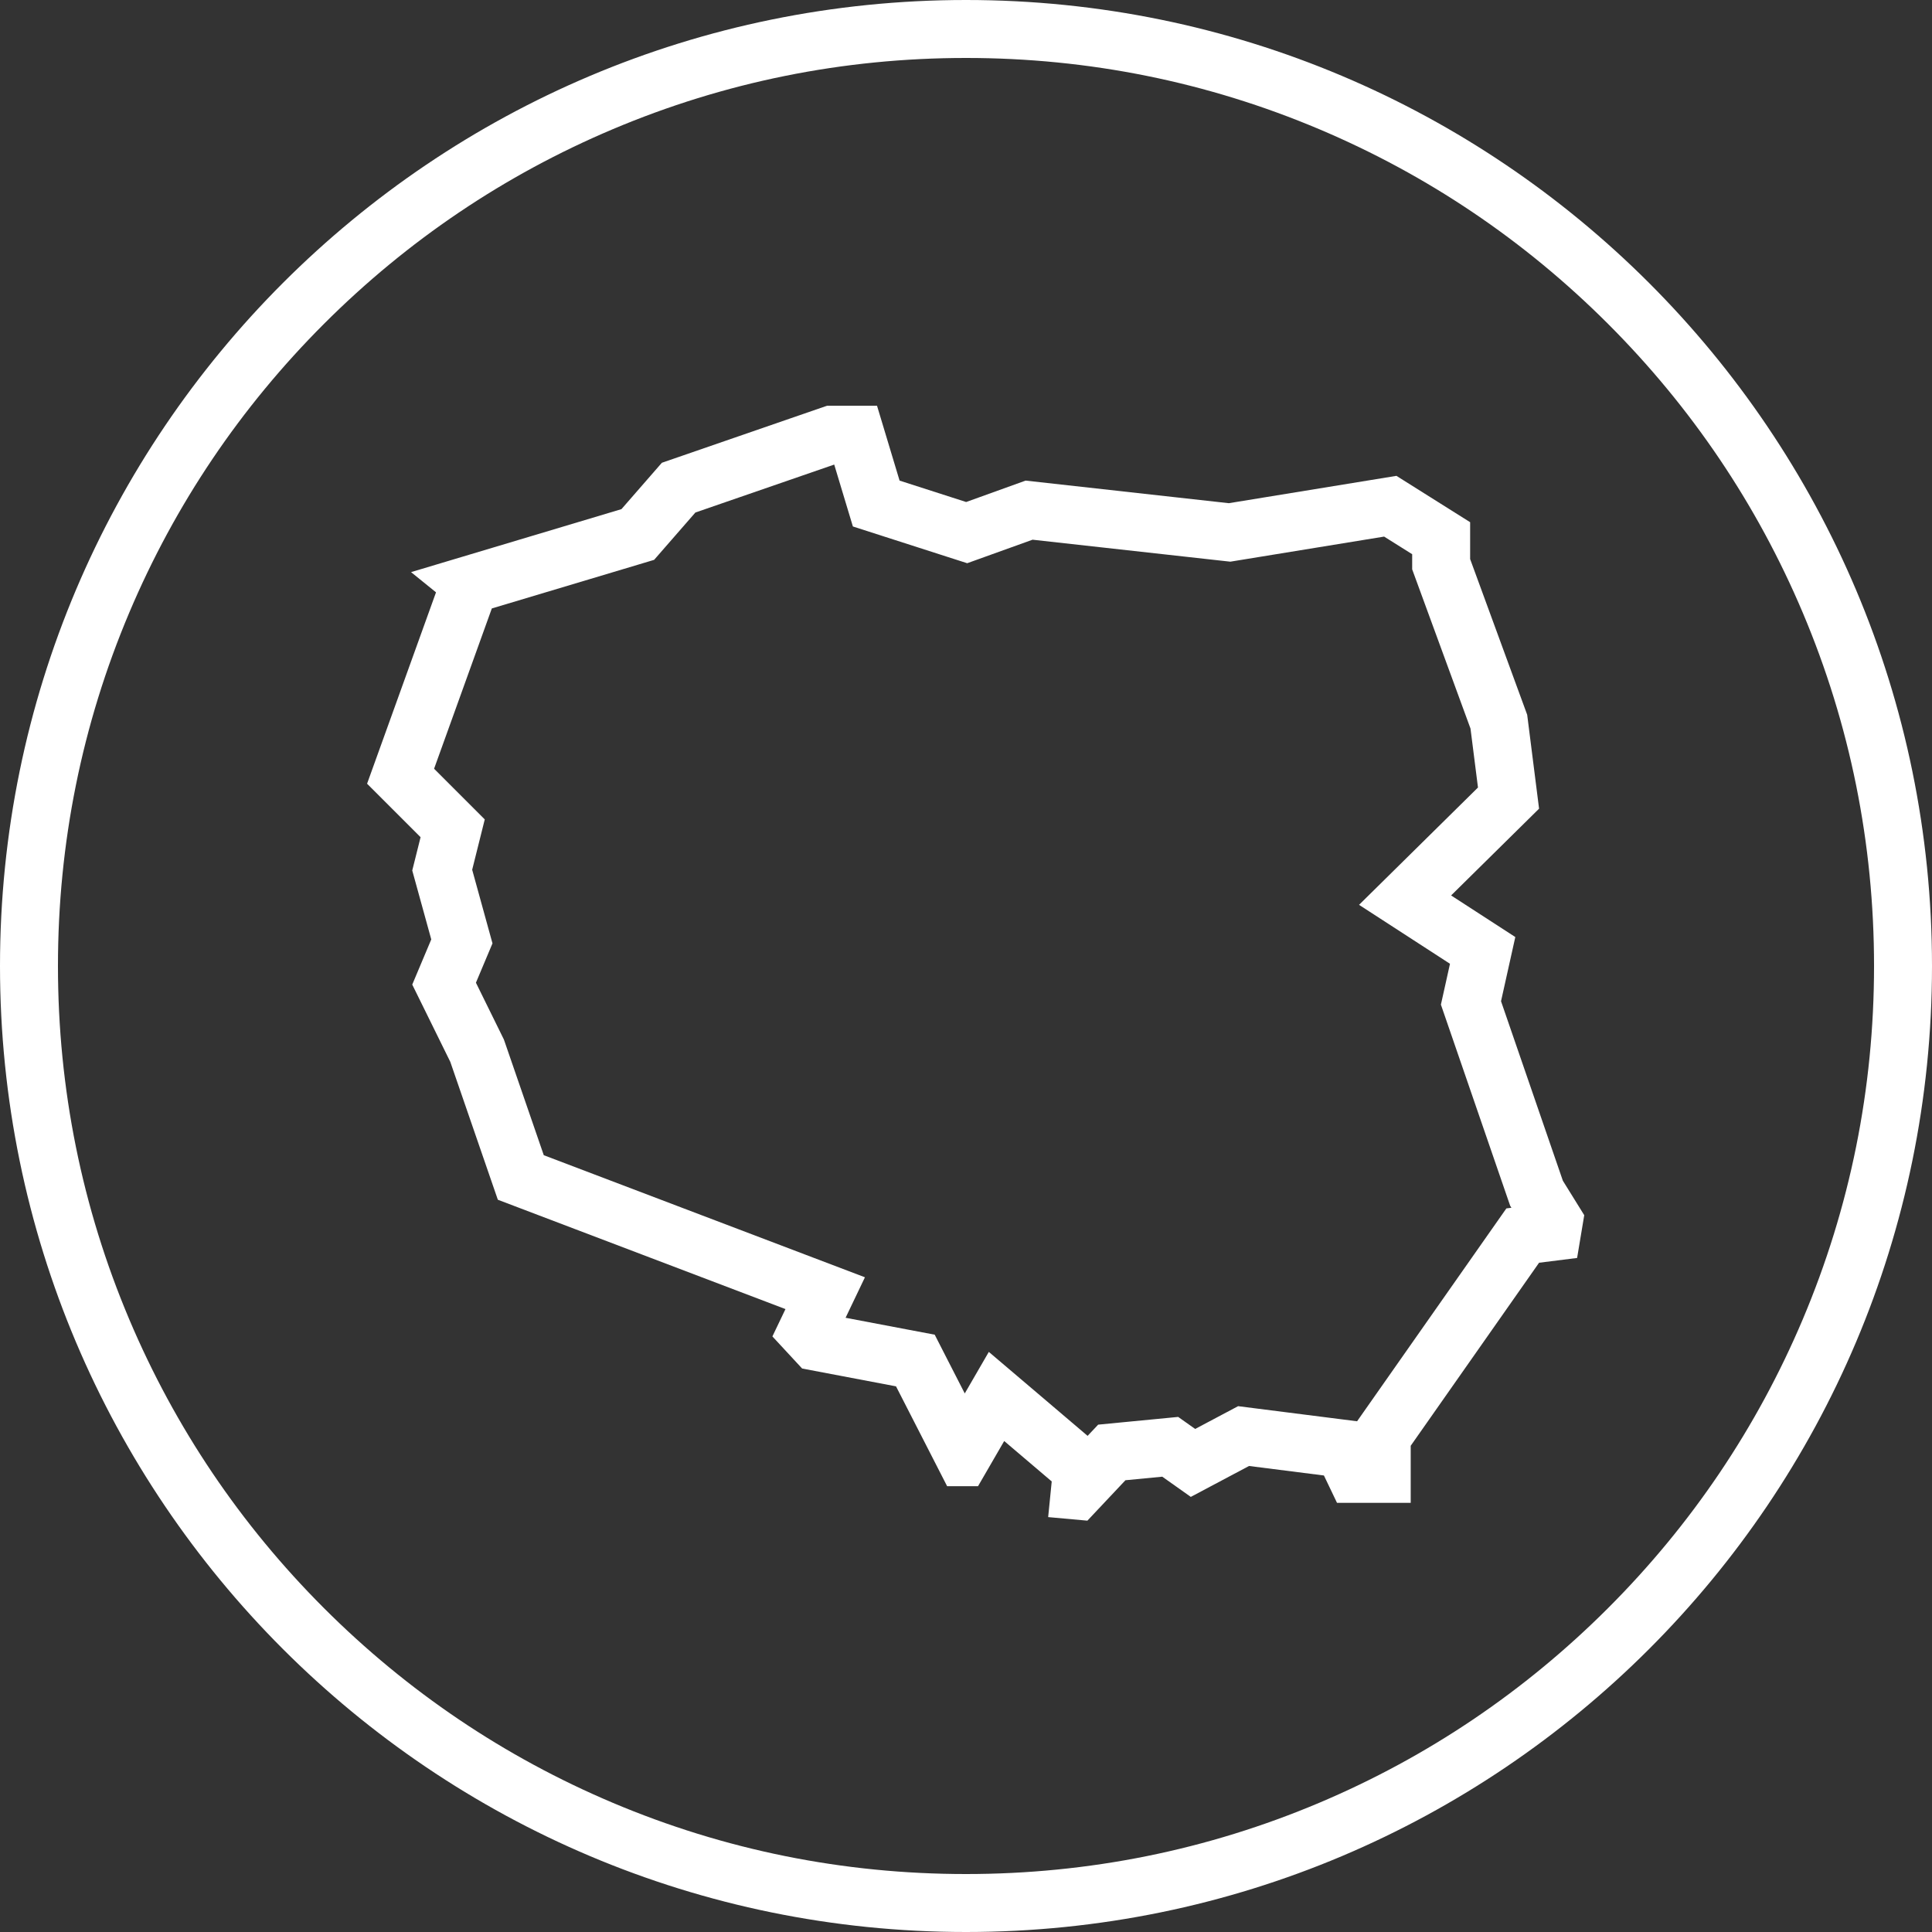 <svg xmlns="http://www.w3.org/2000/svg" width="100" height="100" viewBox="0 0 100 100"><rect x="0" y="0" width="100" height="100" fill="#333333" stroke="none"/><defs><style>.a,.b{fill:none;}.b{stroke-linecap:round;}.c,.d{stroke:none;}.d{fill:#fff;}</style></defs><g transform="translate(-416 -771)"><g class="a" transform="translate(416 771)"><path class="c" d="M50,0A50,50,0,1,1,0,50,50,50,0,0,1,50,0Z"/><path class="d" d="M 50 3 C 43.654 3 37.499 4.242 31.706 6.692 C 26.11 9.059 21.083 12.449 16.766 16.766 C 12.449 21.083 9.059 26.11 6.692 31.706 C 4.242 37.499 3 43.654 3 50 C 3 56.346 4.242 62.501 6.692 68.294 C 9.059 73.89 12.449 78.917 16.766 83.234 C 21.083 87.551 26.11 90.941 31.706 93.308 C 37.499 95.758 43.654 97 50 97 C 56.346 97 62.501 95.758 68.294 93.308 C 73.89 90.941 78.917 87.551 83.234 83.234 C 87.551 78.917 90.941 73.89 93.308 68.294 C 95.758 62.501 97 56.346 97 50 C 97 43.654 95.758 37.499 93.308 31.706 C 90.941 26.11 87.551 21.083 83.234 16.766 C 78.917 12.449 73.89 9.059 68.294 6.692 C 62.501 4.242 56.346 3 50 3 M 50 0 C 77.614 0 100 22.386 100 50 C 100 77.614 77.614 100 50 100 C 22.386 100 0 77.614 0 50 C 0 22.386 22.386 0 50 0 Z"/></g><g class="b" transform="translate(459 835.547)"><path class="c" d="M-.19-43.547l-8.552,2.953-2.092,2.4-10.89,3.261,1.292,1.046L-24-23.982l2.769,2.769-.431,1.723.984,3.568-.984,2.338,1.969,4,2.461,7.137,14.889,5.66-.677,1.415,1.538,1.661,4.86.923,2.646,5.168h1.6L8.977,10.04l2.461,2.092-.185,1.846,2.03.185,1.969-2.092,1.907-.185,1.477,1.046,3.015-1.6,3.876.492.677,1.415h3.814V10.286L36.662.812,38.631.565,39-1.649,37.893-3.434l-3.2-9.29.738-3.322L32.109-18.2l4.553-4.491-.615-4.86-2.953-8.06v-1.907l-3.814-2.4L20.6-38.5,10.084-39.671,7.008-38.563,3.563-39.671,2.394-43.547Z"/><path class="d" d="M 0.179 -40.501 L -7.007 -38.019 L -8.573 -36.223 L -9.143 -35.569 L -9.973 -35.32 L -17.543 -33.054 L -17.609 -32.871 L -20.532 -24.757 L -19.11 -23.335 L -17.909 -22.134 L -18.321 -20.486 L -18.56 -19.529 L -17.786 -16.721 L -17.509 -15.718 L -17.913 -14.759 L -18.366 -13.682 L -17.002 -10.911 L -16.919 -10.742 L -16.857 -10.564 L -14.854 -4.754 L -1.278 0.407 L 1.769 1.565 L 0.767 3.661 L 3.938 4.263 L 5.38 4.536 L 6.048 5.843 L 6.936 7.577 L 8.181 5.427 L 10.92 7.754 L 13.294 9.773 L 13.84 9.193 L 14.963 9.084 L 16.87 8.9 L 17.982 8.792 L 18.862 9.415 L 20.244 8.682 L 21.085 8.236 L 22.028 8.356 L 25.904 8.848 L 27.243 9.018 L 27.561 8.564 L 34.206 -0.911 L 34.97 -2 L 35.231 -2.033 L 35.166 -2.138 L 35.056 -2.457 L 31.857 -11.747 L 31.581 -12.548 L 31.765 -13.374 L 32.051 -14.662 L 30.478 -15.682 L 27.344 -17.713 L 30.003 -20.335 L 33.5 -23.785 L 33.113 -26.837 L 30.277 -34.578 L 30.094 -35.078 L 30.094 -35.61 L 30.094 -35.861 L 28.642 -36.773 L 21.087 -35.541 L 20.682 -35.475 L 20.273 -35.52 L 10.445 -36.612 L 8.024 -35.741 L 7.063 -35.395 L 6.09 -35.707 L 2.644 -36.815 L 1.145 -37.297 L 0.69 -38.805 L 0.179 -40.501 M -0.19 -43.547 L 2.394 -43.547 L 3.562 -39.671 L 7.008 -38.563 L 10.084 -39.671 L 20.604 -38.502 L 29.279 -39.917 L 33.094 -37.518 L 33.094 -35.61 L 36.047 -27.551 L 36.662 -22.69 L 32.109 -18.199 L 35.432 -16.046 L 34.693 -12.724 L 37.893 -3.434 L 39 -1.649 L 38.631 0.565 L 36.662 0.812 L 30.018 10.286 L 30.018 13.239 L 26.203 13.239 L 25.526 11.824 L 21.65 11.332 L 18.636 12.932 L 17.159 11.886 L 15.252 12.07 L 13.283 14.162 L 11.253 13.978 L 11.437 12.132 L 8.977 10.04 L 7.623 12.378 L 6.023 12.378 L 3.378 7.21 L -1.482 6.287 L -3.021 4.626 L -2.344 3.211 L -17.232 -2.449 L -19.693 -9.586 L -21.662 -13.585 L -20.678 -15.923 L -21.662 -19.491 L -21.231 -21.214 L -24 -23.982 L -20.432 -33.888 L -21.724 -34.934 L -10.834 -38.194 L -8.742 -40.594 L -0.19 -43.547 Z"/></g></g></svg>